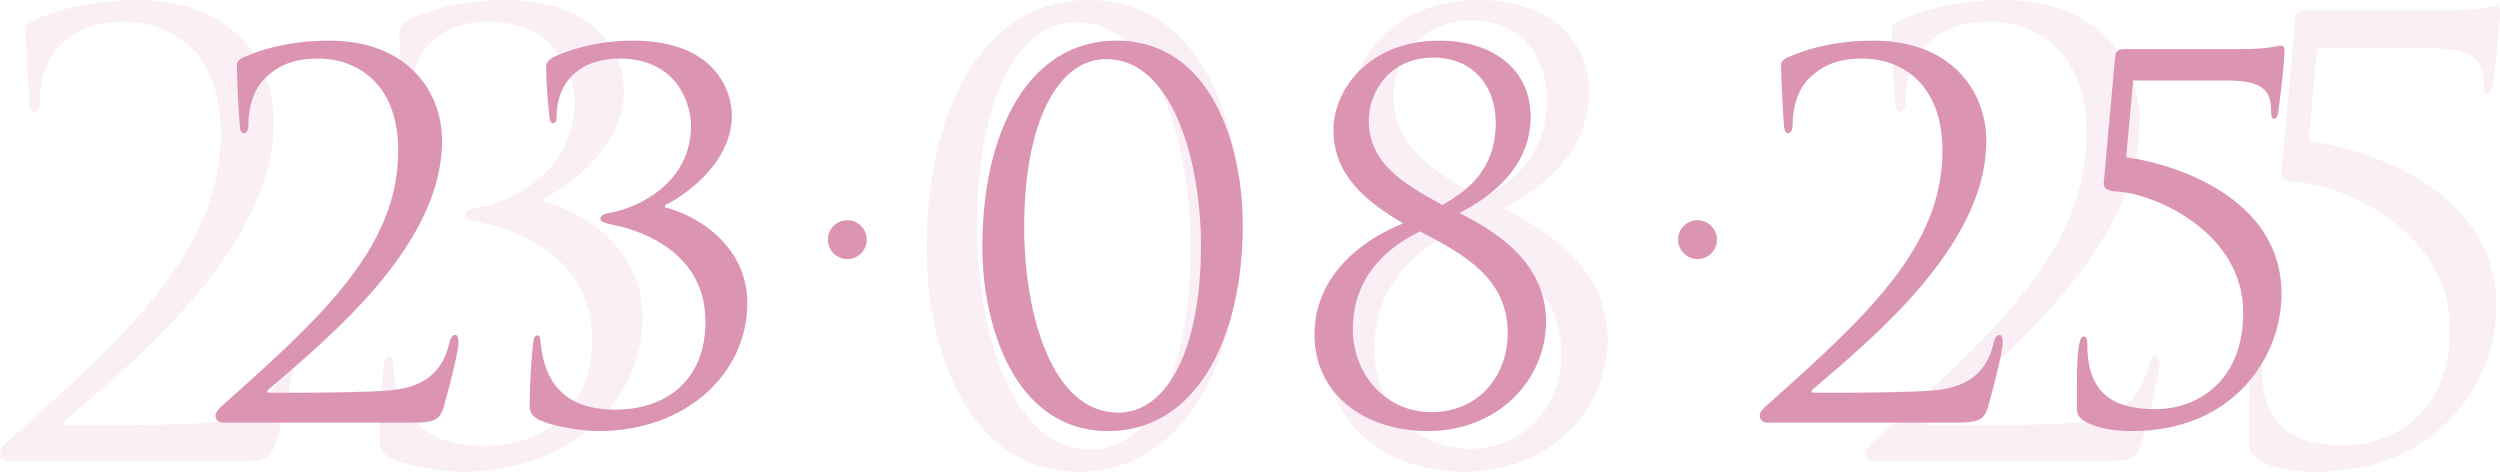 <?xml version="1.0" encoding="UTF-8"?> <svg xmlns="http://www.w3.org/2000/svg" xmlns:xlink="http://www.w3.org/1999/xlink" xmlns:xodm="http://www.corel.com/coreldraw/odm/2003" xml:space="preserve" width="151.45mm" height="28.577mm" version="1.1" style="shape-rendering:geometricPrecision; text-rendering:geometricPrecision; image-rendering:optimizeQuality; fill-rule:evenodd; clip-rule:evenodd" viewBox="0 0 14975.77 2825.75"> <defs> <style type="text/css"> .fil2 {fill:#DB94B2} .fil1 {fill:#DB94B2;fill-rule:nonzero} .fil0 {fill:#DB94B2;fill-rule:nonzero;fill-opacity:0.141} </style> </defs> <g id="Слой_x0020_1">  <path class="fil0" d="M1416.48 2764.48c151.38,0 205.44,-10.82 234.27,-108.13 36.04,-122.55 108.14,-403.68 108.14,-472.16 0,-21.63 -3.61,-54.06 -21.63,-54.06 -21.63,0 -32.44,14.42 -43.26,54.06 -43.25,191.03 -158.59,320.78 -421.69,346.01 -129.75,14.42 -555.06,18.03 -616.33,18.03l-263.11 0c-18.03,0 -25.23,-10.82 -7.21,-25.23 446.93,-382.05 1254.28,-1048.84 1254.28,-1794.92 0,-382.05 -270.32,-728.06 -814.56,-728.06 -291.95,0 -501,64.88 -634.35,126.14 -32.44,21.63 -36.04,32.44 -36.04,54.07 0,111.73 18.02,410.89 21.63,443.32 3.6,32.44 14.42,46.86 28.83,46.86 18.02,0 32.43,-21.63 32.43,-54.07 0,-140.56 39.65,-266.72 126.15,-349.61 104.52,-97.32 212.65,-136.96 385.65,-136.96 241.49,0 573.08,151.38 573.08,666.78 0,692.03 -537.04,1189.42 -1257.89,1830.98 -28.83,25.22 -64.88,57.67 -64.88,86.5 0,28.83 25.23,50.46 50.46,50.46l1366.02 0zm2130.13 -731.67c0,428.91 -288.34,637.96 -652.38,637.96 -378.44,0 -515.41,-209.05 -540.64,-486.58 -3.6,-39.64 -7.21,-50.46 -25.22,-50.46 -18.03,0 -25.23,18.03 -28.83,54.07 -10.82,79.29 -25.23,281.13 -25.23,450.53 0,43.25 7.21,68.49 57.67,100.92 75.69,43.26 291.95,86.51 439.72,86.51 641.56,0 1077.68,-421.7 1077.68,-926.3 0,-418.09 -367.64,-637.96 -594.71,-692.02l0 -18.03c111.74,-50.46 482.97,-288.34 482.97,-648.77 0,-180.21 -126.14,-540.64 -713.64,-540.64 -270.32,0 -472.15,68.48 -583.89,122.55 -43.25,28.83 -46.85,43.25 -46.85,75.68 0,82.9 10.81,245.09 25.22,360.43 3.61,32.44 14.42,39.65 25.23,39.65 10.81,0 25.22,-7.21 25.22,-43.25 0,-277.53 191.03,-425.3 454.14,-425.3 425.3,0 519.01,335.19 519.01,486.57 0,421.7 -396.47,594.71 -573.07,627.15 -46.86,7.21 -82.9,18.02 -82.9,43.25 0,25.22 25.23,32.43 93.71,46.85 234.28,46.86 666.79,216.26 666.79,699.23zm2003.98 -537.03c0,547.85 223.46,1329.98 911.88,1329.98 616.32,0 973.15,-637.96 973.15,-1495.78 0,-547.86 -216.26,-1329.98 -915.48,-1329.98 -623.54,0 -969.55,637.95 -969.55,1495.78zm302.76 -147.78c0,-746.09 237.88,-1214.64 594.71,-1214.64 475.76,0 684.81,731.67 684.81,1351.6 0,742.48 -241.49,1207.43 -598.31,1207.43 -482.97,0 -681.21,-717.25 -681.21,-1344.4zm2101.29 778.52c0,436.12 367.64,699.24 818.17,699.24 515.41,0 857.82,-374.85 857.82,-792.95 0,-443.32 -389.26,-663.19 -627.14,-785.73 201.84,-100.92 515.42,-317.18 515.42,-695.63 0,-353.22 -284.74,-551.45 -659.59,-551.45 -526.22,0 -767.71,371.23 -767.71,645.16 0,320.78 223.46,511.82 504.6,677.61 -327.98,129.75 -641.56,400.07 -641.56,803.75zm847.01 562.27c-335.2,0 -569.47,-277.52 -569.47,-598.31 0,-360.43 219.86,-580.28 486.57,-710.04 324.38,169.4 634.35,342.4 634.35,735.27 0,320.77 -219.86,573.07 -551.45,573.07zm14.42 -2566.24c277.52,0 450.53,198.23 450.53,472.15 0,367.64 -245.09,511.82 -385.65,594.71 -295.55,-158.59 -533.43,-309.97 -533.43,-612.73 0,-198.24 144.17,-454.14 468.55,-454.14l0 0zm3777.28 2641.93c151.38,0 205.44,-10.82 234.27,-108.13 36.04,-122.55 108.14,-403.68 108.14,-472.16 0,-21.63 -3.61,-54.06 -21.63,-54.06 -21.63,0 -32.44,14.42 -43.26,54.06 -43.25,191.03 -158.59,320.78 -421.69,346.01 -129.75,14.42 -555.06,18.03 -616.33,18.03l-263.11 0c-18.03,0 -25.23,-10.82 -7.21,-25.23 446.93,-382.05 1254.28,-1048.84 1254.28,-1794.92 0,-382.05 -270.32,-728.06 -814.56,-728.06 -291.95,0 -501,64.88 -634.35,126.14 -32.44,21.63 -36.04,32.44 -36.04,54.07 0,111.73 18.02,410.89 21.63,443.32 3.6,32.44 14.42,46.86 28.83,46.86 18.02,0 32.43,-21.63 32.43,-54.07 0,-140.56 39.65,-266.72 126.15,-349.61 104.52,-97.32 212.65,-136.96 385.65,-136.96 241.49,0 573.08,151.38 573.08,666.78 0,692.03 -537.04,1189.42 -1257.89,1830.98 -28.83,25.22 -64.88,57.67 -64.88,86.5 0,28.83 25.23,50.46 50.46,50.46l1366.02 0zm1286.73 -2476.14l681.2 0c284.74,0 317.18,93.71 317.18,230.67 0,25.22 7.21,46.85 21.63,46.85 14.42,0 25.23,-21.63 28.83,-39.64 36.04,-263.12 46.86,-421.7 46.86,-454.14 0,-28.83 -10.82,-36.04 -25.23,-36.04 -25.22,0 -86.5,25.22 -284.73,25.22l-847.01 0c-39.64,0 -64.88,10.82 -68.48,46.86l-82.9 919.09c-3.6,39.64 21.63,61.27 93.71,64.88 277.53,14.42 915.48,295.55 915.48,875.83 0,497.39 -331.59,699.23 -634.35,699.23 -263.11,0 -493.78,-79.29 -493.78,-464.95 0,-43.25 -7.21,-61.28 -28.83,-61.28 -14.42,0 -25.23,28.83 -32.44,64.88 -18.02,115.34 -14.42,331.59 -14.42,454.14 0,36.04 7.21,68.49 68.49,100.92 90.1,50.47 223.46,64.89 331.59,64.89 728.06,0 1081.28,-529.83 1081.28,-994.79 0,-641.56 -666.79,-919.09 -1124.53,-987.57l50.46 -555.06z"></path> <path class="fil1" d="M2462.99 2531.5c125.28,0 170.03,-8.95 193.9,-89.49 29.83,-101.42 89.49,-334.1 89.49,-390.78 0,-17.9 -2.99,-44.74 -17.9,-44.74 -17.9,0 -26.85,11.94 -35.8,44.74 -35.8,158.1 -131.26,265.49 -349.02,286.37 -107.39,11.94 -459.39,14.92 -510.1,14.92l-217.76 0c-14.92,0 -20.88,-8.95 -5.97,-20.88 369.9,-316.21 1038.1,-868.06 1038.1,-1485.55 0,-316.2 -223.73,-602.57 -674.16,-602.57 -241.63,0 -414.64,53.69 -525.02,104.41 -26.85,17.9 -29.83,26.85 -29.83,44.74 0,92.47 14.92,340.07 17.9,366.91 2.99,26.85 11.94,38.77 23.87,38.77 14.91,0 26.85,-17.9 26.85,-44.74 0,-116.34 32.81,-220.75 104.4,-289.35 86.51,-80.54 176,-113.36 319.18,-113.36 199.87,0 474.31,125.29 474.31,551.86 0,572.74 -444.48,984.39 -1041.08,1515.37 -23.86,20.88 -53.69,47.73 -53.69,71.6 0,23.86 20.88,41.76 41.77,41.76l1130.56 0zm1762.97 -605.56c0,354.98 -238.64,527.99 -539.93,527.99 -313.22,0 -426.57,-173.01 -447.45,-402.71 -2.99,-32.81 -5.96,-41.76 -20.88,-41.76 -14.91,0 -20.87,14.91 -23.86,44.74 -8.95,65.63 -20.88,232.68 -20.88,372.88 0,35.8 5.97,56.68 47.73,83.53 62.64,35.8 241.63,71.59 363.93,71.59 530.98,0 891.93,-349.01 891.93,-766.64 0,-346.03 -304.27,-527.99 -492.2,-572.74l0 -14.92c92.47,-41.76 399.72,-238.63 399.72,-536.94 0,-149.15 -104.41,-447.45 -590.64,-447.45 -223.72,0 -390.77,56.68 -483.25,101.42 -35.8,23.86 -38.78,35.8 -38.78,62.64 0,68.61 8.95,202.85 20.88,298.31 2.99,26.85 11.94,32.81 20.88,32.81 8.95,0 20.88,-5.96 20.88,-35.8 0,-229.69 158.09,-352 375.85,-352 352,0 429.57,277.42 429.57,402.71 0,349.02 -328.14,492.21 -474.31,519.05 -38.77,5.96 -68.6,14.91 -68.6,35.8 0,20.87 20.88,26.85 77.55,38.77 193.9,38.78 551.86,178.99 551.86,578.71zm1658.57 -444.47c0,453.42 184.95,1100.73 754.71,1100.73 510.1,0 805.42,-527.99 805.42,-1237.95 0,-453.43 -178.99,-1100.74 -757.7,-1100.74 -516.06,0 -802.43,527.99 -802.43,1237.96zm250.58 -122.31c0,-617.48 196.88,-1005.28 492.2,-1005.28 393.76,0 566.77,605.56 566.77,1118.64 0,614.51 -199.86,999.32 -495.18,999.32 -399.72,0 -563.79,-593.63 -563.79,-1112.68zm1739.11 644.34c0,360.94 304.27,578.7 677.15,578.7 426.57,0 709.96,-310.23 709.96,-656.26 0,-366.91 -322.16,-548.88 -519.04,-650.3 167.05,-83.53 426.57,-262.5 426.57,-575.72 0,-292.34 -235.66,-456.4 -545.89,-456.4 -435.52,0 -635.38,307.25 -635.38,533.97 0,265.49 184.94,423.58 417.62,560.8 -271.45,107.4 -530.98,331.12 -530.98,665.22zm701.01 465.35c-277.41,0 -471.31,-229.69 -471.31,-495.18 0,-298.3 181.96,-480.27 402.71,-587.66 268.47,140.21 525.01,283.39 525.01,608.54 0,265.49 -181.96,474.3 -456.4,474.3zm11.94 -2123.92c229.69,0 372.88,164.07 372.88,390.77 0,304.27 -202.85,423.59 -319.18,492.2 -244.61,-131.25 -441.49,-256.54 -441.49,-507.11 0,-164.07 119.32,-375.86 387.8,-375.86l0 0zm3126.21 2186.56c125.28,0 170.03,-8.95 193.9,-89.49 29.83,-101.42 89.49,-334.1 89.49,-390.78 0,-17.9 -2.99,-44.74 -17.9,-44.74 -17.9,0 -26.85,11.94 -35.8,44.74 -35.8,158.1 -131.26,265.49 -349.02,286.37 -107.39,11.94 -459.39,14.92 -510.1,14.92l-217.76 0c-14.92,0 -20.88,-8.95 -5.97,-20.88 369.9,-316.21 1038.1,-868.06 1038.1,-1485.55 0,-316.2 -223.73,-602.57 -674.16,-602.57 -241.63,0 -414.64,53.69 -525.02,104.41 -26.85,17.9 -29.83,26.85 -29.83,44.74 0,92.47 14.92,340.07 17.9,366.91 2.99,26.85 11.94,38.77 23.87,38.77 14.91,0 26.85,-17.9 26.85,-44.74 0,-116.34 32.81,-220.75 104.4,-289.35 86.51,-80.54 176,-113.36 319.18,-113.36 199.87,0 474.31,125.29 474.31,551.86 0,572.74 -444.48,984.39 -1041.08,1515.37 -23.86,20.88 -53.69,47.73 -53.69,71.6 0,23.86 20.88,41.76 41.77,41.76l1130.56 0zm1064.93 -2049.34l563.8 0c235.66,0 262.5,77.55 262.5,190.91 0,20.88 5.96,38.78 17.9,38.78 11.94,0 20.88,-17.9 23.87,-32.82 29.82,-217.76 38.77,-349.01 38.77,-375.85 0,-23.87 -8.95,-29.83 -20.87,-29.83 -20.88,0 -71.6,20.88 -235.67,20.88l-701.01 0c-32.81,0 -53.69,8.95 -56.68,38.77l-68.6 760.67c-2.99,32.82 17.9,50.72 77.55,53.69 229.69,11.94 757.69,244.62 757.69,724.88 0,411.66 -274.44,578.71 -525.01,578.71 -217.76,0 -408.68,-65.63 -408.68,-384.81 0,-35.8 -5.96,-50.72 -23.86,-50.72 -11.94,0 -20.88,23.87 -26.85,53.7 -14.91,95.45 -11.94,274.44 -11.94,375.85 0,29.83 5.97,56.68 56.68,83.53 74.58,41.77 184.95,53.69 274.44,53.69 602.57,0 894.91,-438.5 894.91,-823.32 0,-530.98 -551.85,-760.66 -930.7,-817.34l41.76 -459.39z"></path> <path class="fil2" d="M5075.68 1319.13c64.25,0 116.34,52.08 116.34,116.34 0,64.25 -52.08,116.34 -116.34,116.34 -64.25,0 -116.34,-52.08 -116.34,-116.34 0,-64.25 52.08,-116.34 116.34,-116.34z"></path> <path class="fil2" d="M10168.58 1319.13c64.25,0 116.34,52.08 116.34,116.34 0,64.25 -52.08,116.34 -116.34,116.34 -64.25,0 -116.34,-52.08 -116.34,-116.34 0,-64.25 52.08,-116.34 116.34,-116.34z"></path> </g> </svg> 